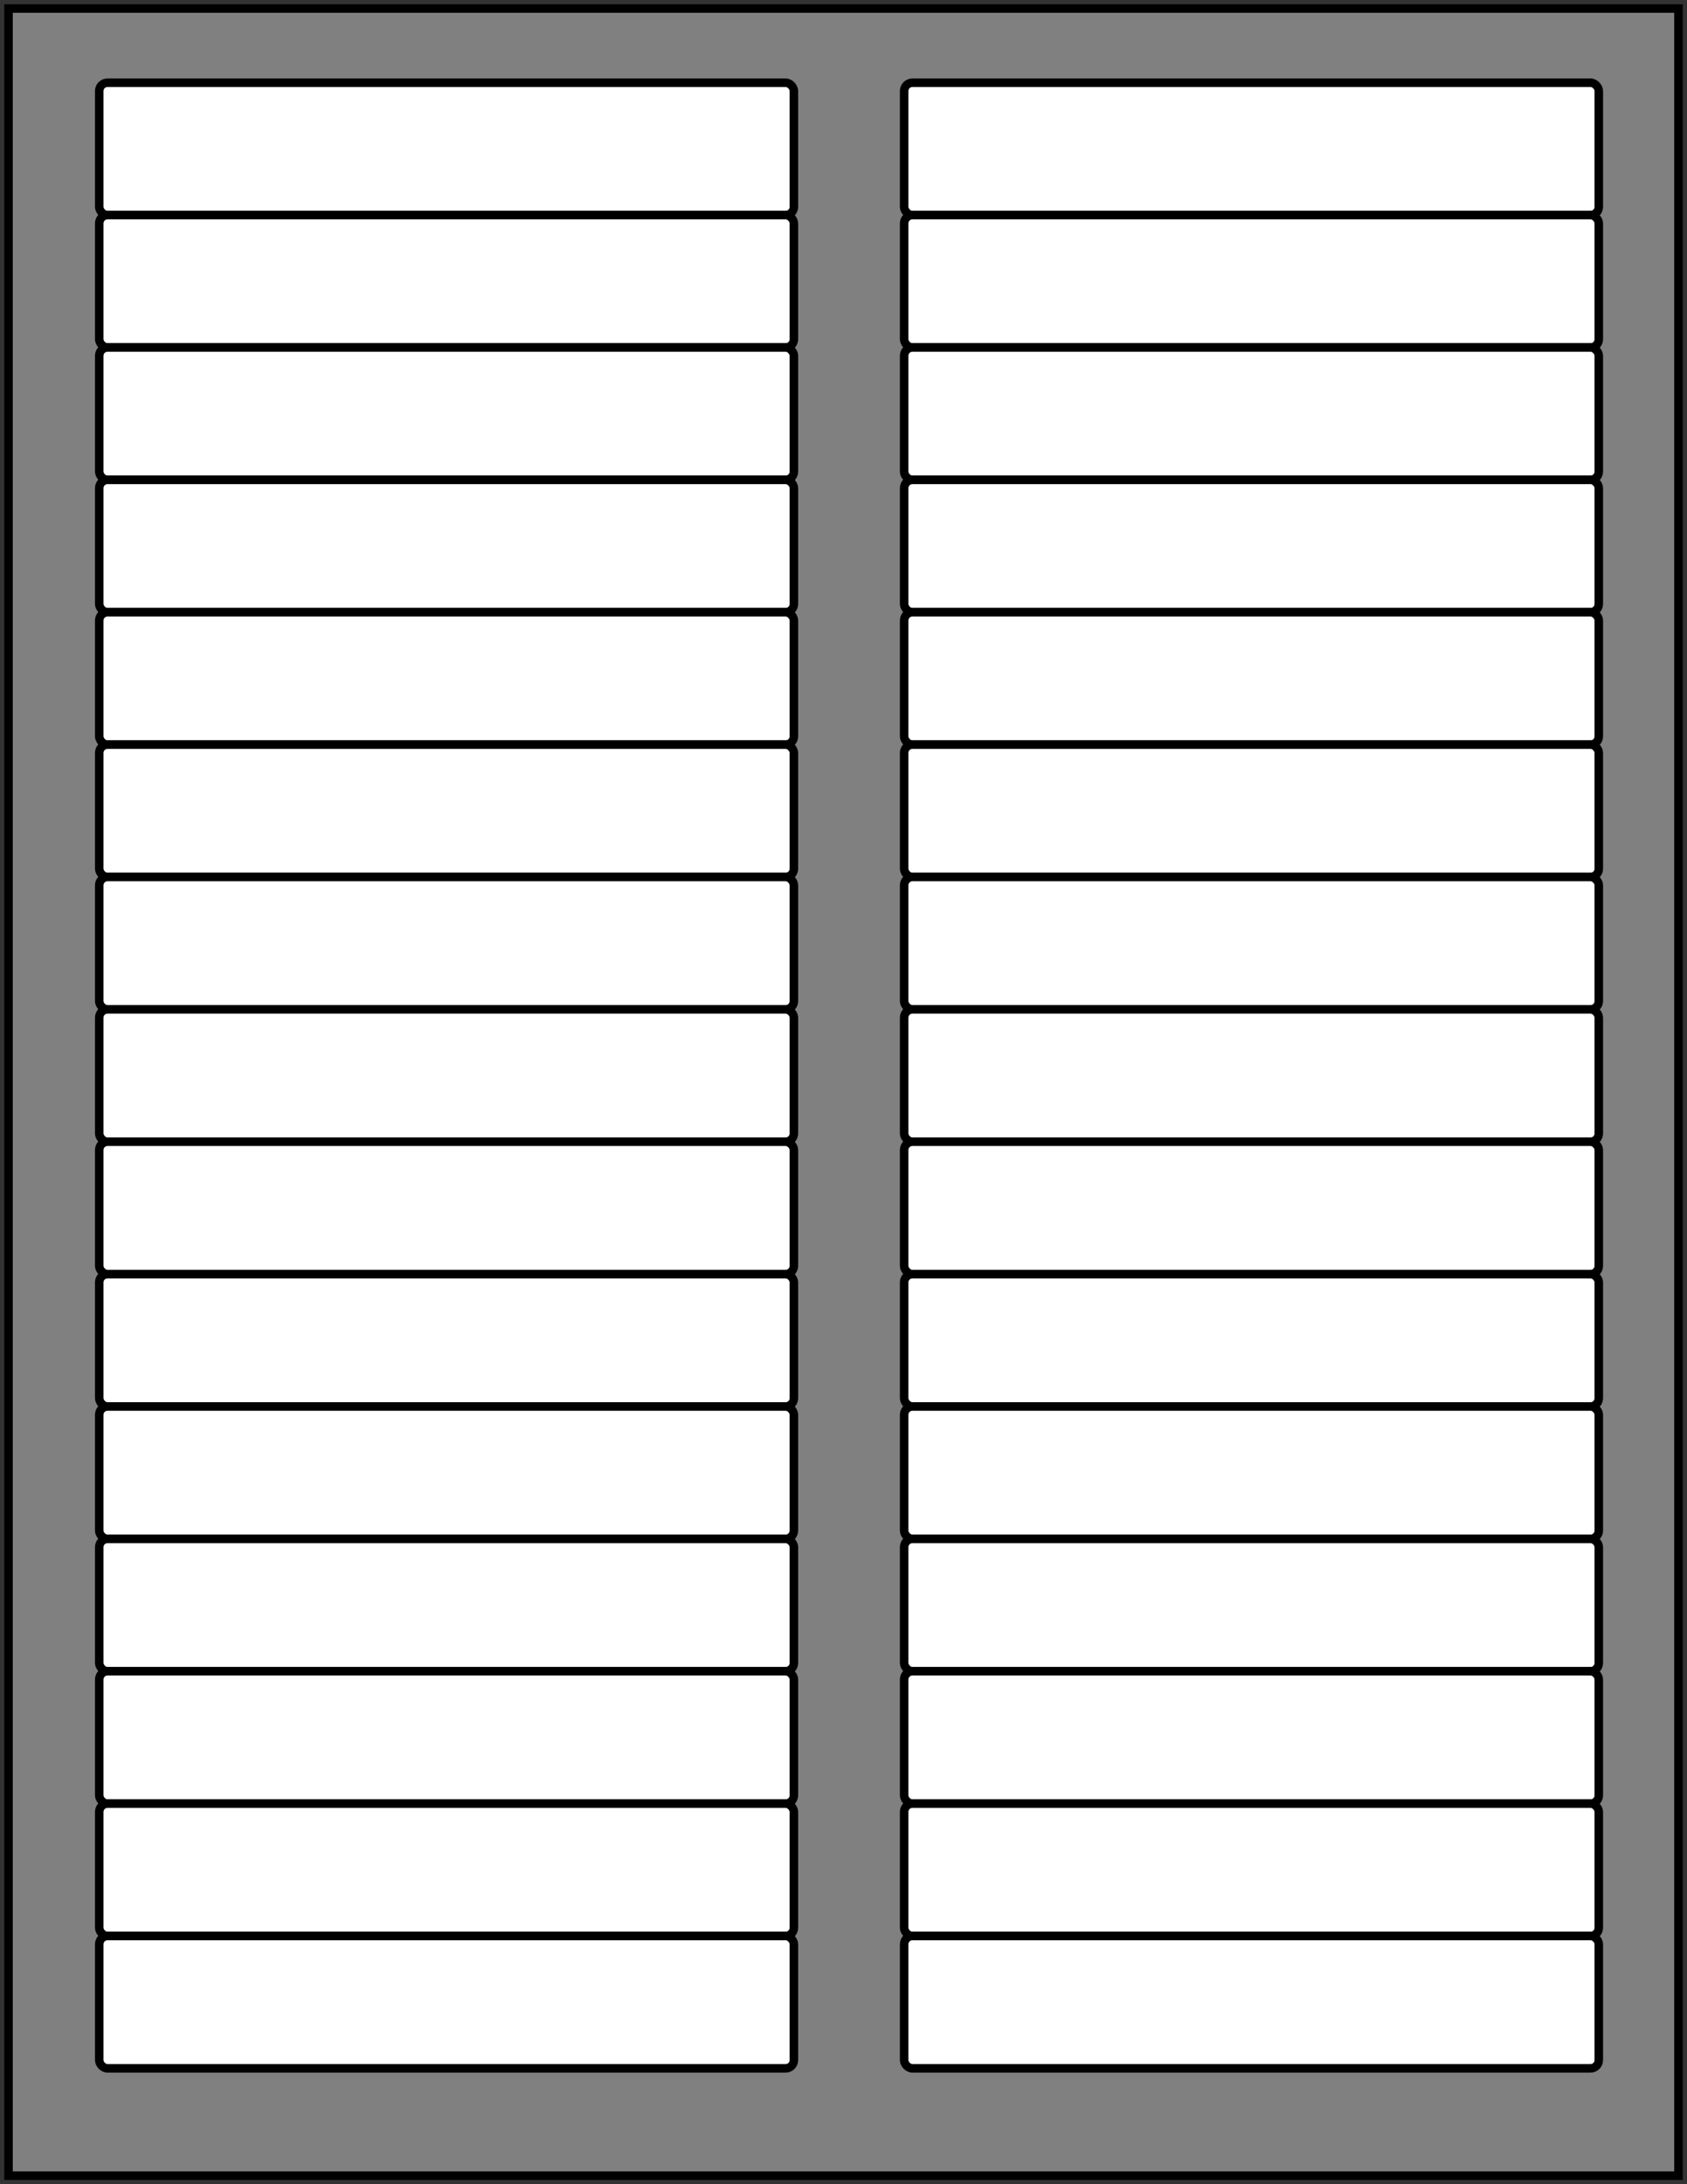 <?xml version="1.0" standalone="no"?>
<!DOCTYPE svg PUBLIC "-//W3C//DTD SVG 1.1//EN" "http://www.w3.org/Graphics/SVG/1.1/DTD/svg11.dtd">
<svg
	height="256.0px"
	version="1.1"
	viewBox="0 0 197.818 256.0"
	width="197.818px"
	xmlns="http://www.w3.org/2000/svg"
	>
	<rect x="0" y="0" width="197.818" height="256.0" style="fill:#333333;stroke:none;opacity:1;fill-opacity:1"/>
	<title>Test grid for Avery 5166 File Folder Labels</title>
	<defs>
		<style type="text/css"><![CDATA[
			rect {
				fill: white;
				stroke: black;
				stroke-width: 1px;
			}
			]]>
		</style>
	</defs>
	<rect
		height="254.0"
		style="fill:grey;"
		width="195.818"
		x="1"
		y="1"
		/>
	<g>
		<rect
			height="15.515"
			rx="0.97"
			ry="0.97"
			title="Label #1"
			width="81.455"
			x="11.636"
			y="9.697"
			/>
		<rect
			height="15.515"
			rx="0.97"
			ry="0.97"
			title="Label #2"
			width="81.455"
			x="11.636"
			y="25.212"
			/>
		<rect
			height="15.515"
			rx="0.97"
			ry="0.97"
			title="Label #3"
			width="81.455"
			x="11.636"
			y="40.727"
			/>
		<rect
			height="15.515"
			rx="0.97"
			ry="0.97"
			title="Label #4"
			width="81.455"
			x="11.636"
			y="56.242"
			/>
		<rect
			height="15.515"
			rx="0.97"
			ry="0.97"
			title="Label #5"
			width="81.455"
			x="11.636"
			y="71.758"
			/>
		<rect
			height="15.515"
			rx="0.97"
			ry="0.97"
			title="Label #6"
			width="81.455"
			x="11.636"
			y="87.273"
			/>
		<rect
			height="15.515"
			rx="0.97"
			ry="0.97"
			title="Label #7"
			width="81.455"
			x="11.636"
			y="102.788"
			/>
		<rect
			height="15.515"
			rx="0.97"
			ry="0.97"
			title="Label #8"
			width="81.455"
			x="11.636"
			y="118.303"
			/>
		<rect
			height="15.515"
			rx="0.97"
			ry="0.97"
			title="Label #9"
			width="81.455"
			x="11.636"
			y="133.818"
			/>
		<rect
			height="15.515"
			rx="0.97"
			ry="0.97"
			title="Label #10"
			width="81.455"
			x="11.636"
			y="149.333"
			/>
		<rect
			height="15.515"
			rx="0.97"
			ry="0.97"
			title="Label #11"
			width="81.455"
			x="11.636"
			y="164.848"
			/>
		<rect
			height="15.515"
			rx="0.97"
			ry="0.97"
			title="Label #12"
			width="81.455"
			x="11.636"
			y="180.364"
			/>
		<rect
			height="15.515"
			rx="0.97"
			ry="0.97"
			title="Label #13"
			width="81.455"
			x="11.636"
			y="195.879"
			/>
		<rect
			height="15.515"
			rx="0.97"
			ry="0.97"
			title="Label #14"
			width="81.455"
			x="11.636"
			y="211.394"
			/>
		<rect
			height="15.515"
			rx="0.97"
			ry="0.97"
			title="Label #15"
			width="81.455"
			x="11.636"
			y="226.909"
			/>
		<rect
			height="15.515"
			rx="0.97"
			ry="0.97"
			title="Label #16"
			width="81.455"
			x="106.02"
			y="9.697"
			/>
		<rect
			height="15.515"
			rx="0.97"
			ry="0.97"
			title="Label #17"
			width="81.455"
			x="106.02"
			y="25.212"
			/>
		<rect
			height="15.515"
			rx="0.97"
			ry="0.97"
			title="Label #18"
			width="81.455"
			x="106.02"
			y="40.727"
			/>
		<rect
			height="15.515"
			rx="0.97"
			ry="0.97"
			title="Label #19"
			width="81.455"
			x="106.02"
			y="56.242"
			/>
		<rect
			height="15.515"
			rx="0.97"
			ry="0.97"
			title="Label #20"
			width="81.455"
			x="106.02"
			y="71.758"
			/>
		<rect
			height="15.515"
			rx="0.97"
			ry="0.97"
			title="Label #21"
			width="81.455"
			x="106.02"
			y="87.273"
			/>
		<rect
			height="15.515"
			rx="0.97"
			ry="0.97"
			title="Label #22"
			width="81.455"
			x="106.02"
			y="102.788"
			/>
		<rect
			height="15.515"
			rx="0.97"
			ry="0.97"
			title="Label #23"
			width="81.455"
			x="106.02"
			y="118.303"
			/>
		<rect
			height="15.515"
			rx="0.97"
			ry="0.97"
			title="Label #24"
			width="81.455"
			x="106.02"
			y="133.818"
			/>
		<rect
			height="15.515"
			rx="0.97"
			ry="0.97"
			title="Label #25"
			width="81.455"
			x="106.02"
			y="149.333"
			/>
		<rect
			height="15.515"
			rx="0.97"
			ry="0.97"
			title="Label #26"
			width="81.455"
			x="106.02"
			y="164.848"
			/>
		<rect
			height="15.515"
			rx="0.97"
			ry="0.97"
			title="Label #27"
			width="81.455"
			x="106.02"
			y="180.364"
			/>
		<rect
			height="15.515"
			rx="0.97"
			ry="0.97"
			title="Label #28"
			width="81.455"
			x="106.02"
			y="195.879"
			/>
		<rect
			height="15.515"
			rx="0.97"
			ry="0.97"
			title="Label #29"
			width="81.455"
			x="106.02"
			y="211.394"
			/>
		<rect
			height="15.515"
			rx="0.97"
			ry="0.97"
			title="Label #30"
			width="81.455"
			x="106.02"
			y="226.909"
			/>
	</g>
</svg>
